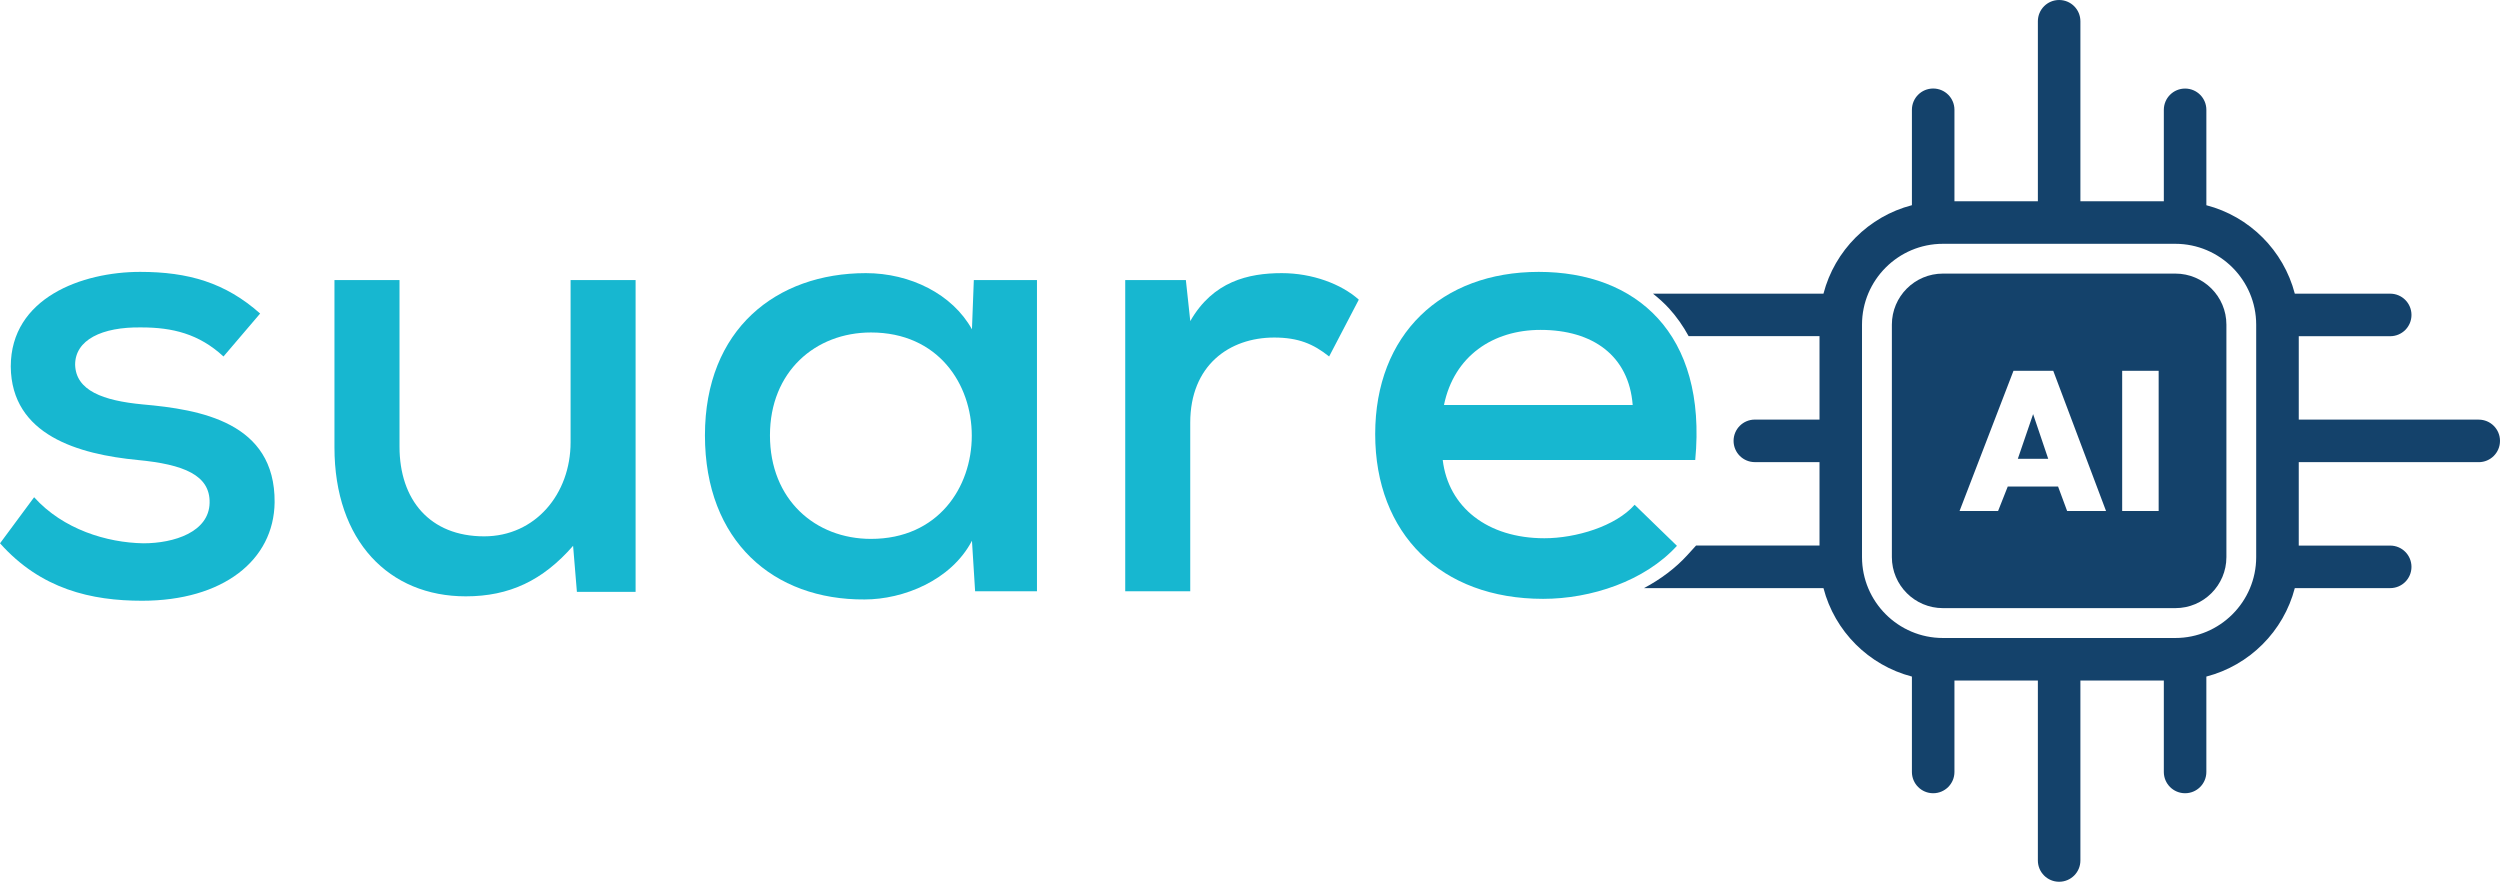 <svg xmlns="http://www.w3.org/2000/svg" id="katman_2" data-name="katman 2" viewBox="0 0 657.18 231.8"><defs><style>      .cls-1 {        fill: #14426b;      }      .cls-2 {        fill: #17b7d0;      }    </style></defs><g id="Layer_1" data-name="Layer 1"><g><g><path class="cls-2" d="M58.74,93.7c-6.47-5.97-13.44-7.63-21.57-7.63-10.45-.17-17.42,3.32-17.42,9.79.17,6.8,7.3,9.46,17.76,10.45,15.1,1.33,34.84,4.65,34.68,25.72-.17,15.27-13.6,25.89-34.84,25.89-13.28,0-26.55-2.99-37.34-15.1l8.96-12.11c7.63,8.46,19.09,11.94,28.71,12.11,8.13,0,17.26-2.99,17.42-10.62.17-7.3-6.8-10.13-18.92-11.28-15.43-1.49-33.19-6.47-33.35-24.56,0-18.08,18.75-24.89,34.02-24.89,12.61,0,22.4,2.82,31.53,10.95l-9.62,11.28Z"></path><path class="cls-2" d="M105.02,73.62v43.81c0,13.94,7.96,23.56,22.24,23.56,13.44,0,22.73-11.12,22.73-24.73v-42.64h17.09v81.97h-15.43l-1-12.11c-7.96,9.13-16.76,13.28-28.21,13.28-20.08,0-34.52-14.44-34.52-39.17v-43.97h17.09Z"></path><path class="cls-2" d="M256,73.62h16.59v81.81h-16.26l-.83-13.28c-5.48,10.46-18.09,15.43-28.21,15.43-23.9.17-41.98-15.27-41.98-43.14s18.75-42.64,42.31-42.64c11.62,0,22.73,5.48,27.88,14.77l.49-12.94ZM202.4,114.44c0,16.93,11.94,27.22,26.55,27.22,35.34,0,35.34-54.26,0-54.26-14.61,0-26.55,10.29-26.55,27.04Z"></path><path class="cls-2" d="M311.73,73.62l1.16,10.79c5.97-10.45,15.27-12.61,24.06-12.61,7.97,0,15.6,2.82,20.24,6.97l-7.8,14.94c-4.15-3.32-8.13-4.98-14.44-4.98-11.78,0-22.07,7.3-22.07,22.39v44.31h-17.09v-81.81h15.93Z"></path><path class="cls-2" d="M379.25,120.91c1.49,12.44,11.78,20.58,26.72,20.58,8.3,0,18.75-3.15,23.73-8.8l11.12,10.79c-8.47,9.29-22.57,13.94-35.18,13.94-26.88,0-44.14-17.09-44.14-43.31s17.42-42.64,42.98-42.64,44.3,16.1,41.15,49.45h-66.38ZM429.19,106.47c-1-12.94-10.45-19.75-24.22-19.75-12.45,0-22.73,6.8-25.39,19.75h49.62Z"></path></g><g><polygon class="cls-1" points="530.43 120.61 538.42 120.61 534.45 108.86 530.43 120.61"></polygon><path class="cls-1" d="M571.84,71.92h-61.1c-7.41,0-13.42,6.01-13.42,13.42v61.1c0,7.41,6.01,13.42,13.42,13.42h61.1c7.41,0,13.42-6.01,13.42-13.42v-61.1c0-7.41-6.01-13.42-13.42-13.42ZM543.39,134.33l-2.38-6.43h-13.23l-2.54,6.43h-10.13l14.18-36.86h10.45l13.88,36.86h-10.23ZM567.45,134.33h-9.59v-36.86h9.59v36.86Z"></path></g><path class="cls-1" d="M657.18,115.9h0c0-3.09-2.5-5.59-5.59-5.59h-47.31s0-21.93,0-21.93h24.04c3.09,0,5.59-2.5,5.59-5.59h0c0-3.09-2.5-5.59-5.59-5.59h-25.08c-2.95-11.35-11.9-20.3-23.25-23.25v-25.08c0-3.09-2.5-5.59-5.59-5.59h0c-3.09,0-5.59,2.5-5.59,5.59v24.04h-21.93V5.59c0-3.09-2.5-5.59-5.59-5.59h0c-3.09,0-5.59,2.5-5.59,5.59v47.31h-21.93v-24.04c0-3.09-2.5-5.59-5.59-5.59h0c-3.09,0-5.59,2.5-5.59,5.59v25.08c-11.35,2.95-20.3,11.9-23.25,23.25h-44.82c1.5,1.2,2.93,2.47,4.23,3.89,1.99,2.19,3.7,4.63,5.15,7.29h34.4v21.93h-17c-3.09,0-5.59,2.5-5.59,5.59h0c0,3.09,2.5,5.59,5.59,5.59h17v21.93h-32.45l-2.31,2.54c-3.09,3.39-6.97,6.3-11.37,8.65h47.17c2.95,11.35,11.9,20.3,23.25,23.25v25.08c0,3.09,2.5,5.59,5.59,5.59h0c3.09,0,5.59-2.5,5.59-5.59v-24.04s21.93,0,21.93,0v47.31c0,3.09,2.5,5.59,5.59,5.59h0c3.09,0,5.59-2.5,5.59-5.59v-47.31h21.93v24.04c0,3.09,2.5,5.59,5.59,5.59h0c3.09,0,5.59-2.5,5.59-5.59v-25.08c11.35-2.95,20.3-11.9,23.25-23.25h25.08c3.09,0,5.59-2.5,5.59-5.59h0c0-3.09-2.5-5.59-5.59-5.59h-24.04s0-21.93,0-21.93h47.31c3.09,0,5.59-2.5,5.59-5.59ZM593.09,146.45c0,11.72-9.54,21.26-21.26,21.26h-61.1c-11.72,0-21.26-9.54-21.26-21.26v-61.1c0-11.72,9.54-21.26,21.26-21.26h61.1c11.72,0,21.26,9.54,21.26,21.26v61.1Z"></path></g></g></svg>